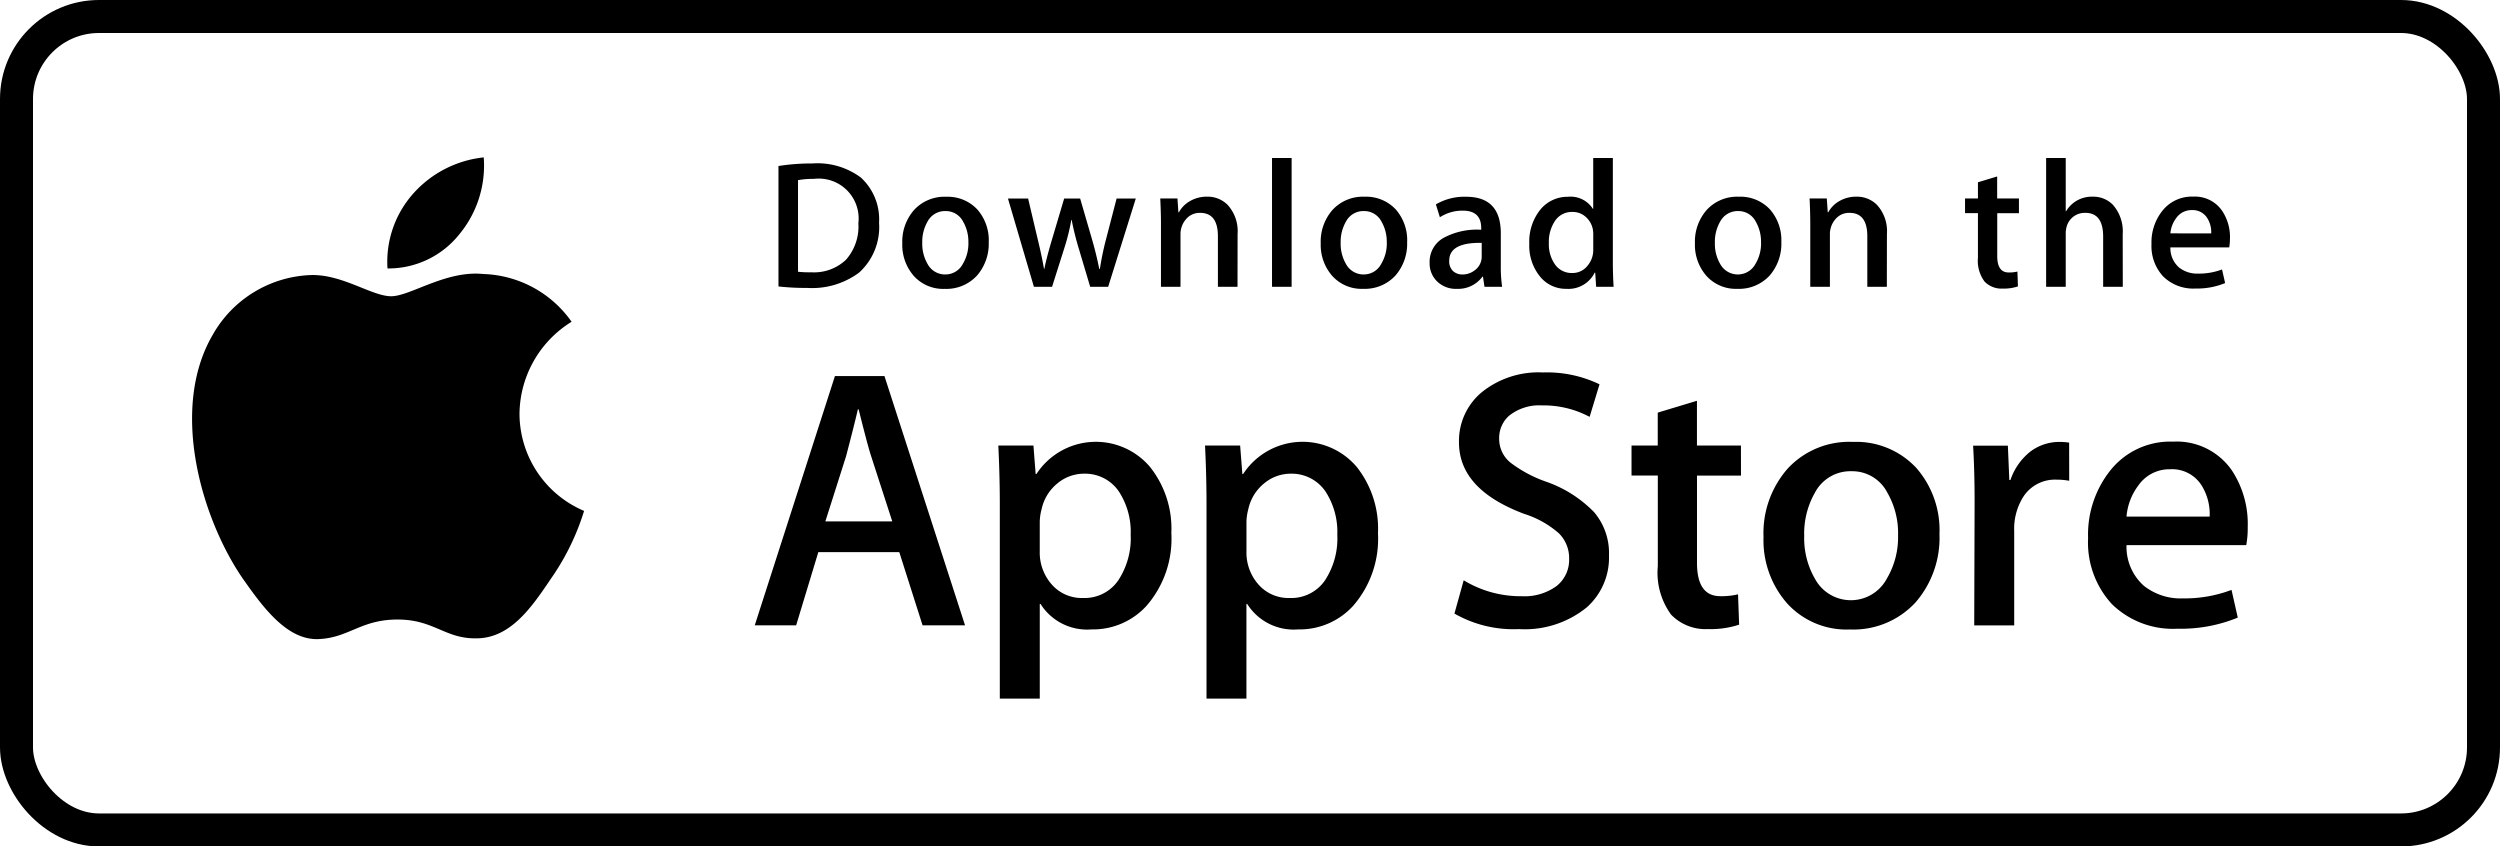 <svg xmlns="http://www.w3.org/2000/svg" width="151.519" height="51.301" viewBox="0 0 151.519 51.301"><defs><style>.a{fill:none;stroke:#000;stroke-width:2px;}.b{fill-rule:evenodd;}</style></defs><g transform="translate(1 1)"><g transform="translate(0 0)"><g transform="translate(0 0)"><rect class="a" width="149.519" height="49.301" rx="5"/><path class="b" d="M97.609,56.433H95.032L93.62,51.995H88.714l-1.345,4.438H84.86l4.861-15.109h3l4.885,15.109Zm-4.414-6.3H89.14l1.254-3.945q.494-1.882.717-2.846h.045q.56,2.241.761,2.846Zm16.915.719a6.193,6.193,0,0,1-1.5,4.393,4.388,4.388,0,0,1-3.338,1.435,3.337,3.337,0,0,1-3.092-1.546h-.045v5.739H99.713V49.124q0-1.747-.09-3.587h2.128l.135,1.727h.045a4.3,4.3,0,0,1,6.889-.427A6,6,0,0,1,110.109,50.851Zm-2.465.089a4.487,4.487,0,0,0-.717-2.623,2.476,2.476,0,0,0-2.106-1.076,2.515,2.515,0,0,0-1.624.594,2.754,2.754,0,0,0-.952,1.559,3.171,3.171,0,0,0-.112.738v1.817a2.912,2.912,0,0,0,.728,2.007,2.414,2.414,0,0,0,1.893.819,2.476,2.476,0,0,0,2.127-1.054A4.639,4.639,0,0,0,107.645,50.94Zm14.988-.089a6.189,6.189,0,0,1-1.5,4.393,4.384,4.384,0,0,1-3.337,1.435,3.334,3.334,0,0,1-3.091-1.546h-.045v5.739h-2.419V49.124q0-1.747-.09-3.587h2.128l.135,1.727h.045a4.3,4.3,0,0,1,6.89-.427A6.022,6.022,0,0,1,122.633,50.851Zm-2.465.089a4.487,4.487,0,0,0-.718-2.623,2.473,2.473,0,0,0-2.1-1.076,2.518,2.518,0,0,0-1.625.594,2.753,2.753,0,0,0-.951,1.559,3.232,3.232,0,0,0-.112.738v1.817a2.921,2.921,0,0,0,.726,2.007,2.419,2.419,0,0,0,1.895.819,2.476,2.476,0,0,0,2.128-1.054A4.639,4.639,0,0,0,120.168,50.94ZM136.634,52.2a4.028,4.028,0,0,1-1.341,3.138,5.942,5.942,0,0,1-4.113,1.323,7.2,7.2,0,0,1-3.913-.941l.561-2.017a6.628,6.628,0,0,0,3.5.965,3.3,3.3,0,0,0,2.13-.618,2.017,2.017,0,0,0,.76-1.651,2.105,2.105,0,0,0-.627-1.549,5.832,5.832,0,0,0-2.083-1.168q-3.966-1.48-3.965-4.332a3.835,3.835,0,0,1,1.39-3.053,5.477,5.477,0,0,1,3.7-1.19,7.326,7.326,0,0,1,3.427.718l-.6,1.973a5.943,5.943,0,0,0-2.89-.695,2.924,2.924,0,0,0-1.992.628,1.794,1.794,0,0,0-.6,1.368,1.847,1.847,0,0,0,.693,1.479,7.833,7.833,0,0,0,2.2,1.166,7.452,7.452,0,0,1,2.867,1.837A3.839,3.839,0,0,1,136.634,52.2Zm8-4.841h-2.666v5.29q0,2.018,1.412,2.017a4.3,4.3,0,0,0,1.075-.112l.067,1.838a5.478,5.478,0,0,1-1.881.268,2.9,2.9,0,0,1-2.241-.874,4.3,4.3,0,0,1-.807-2.937V47.352H138V45.536h1.589V43.541l2.376-.718v2.712h2.666ZM156.664,50.9a5.979,5.979,0,0,1-1.434,4.125,5.119,5.119,0,0,1-3.99,1.659,4.868,4.868,0,0,1-3.818-1.591A5.8,5.8,0,0,1,146,51.076a5.92,5.92,0,0,1,1.467-4.146,5.076,5.076,0,0,1,3.953-1.614,4.971,4.971,0,0,1,3.853,1.592A5.729,5.729,0,0,1,156.664,50.9Zm-2.51.078a4.9,4.9,0,0,0-.649-2.585,2.389,2.389,0,0,0-2.172-1.3,2.426,2.426,0,0,0-2.218,1.3,5,5,0,0,0-.649,2.631,4.9,4.9,0,0,0,.649,2.584,2.472,2.472,0,0,0,4.368-.023A4.921,4.921,0,0,0,154.154,50.974Zm10.373-3.307a4.2,4.2,0,0,0-.762-.067,2.285,2.285,0,0,0-1.972.965,3.628,3.628,0,0,0-.6,2.151v5.716H158.77l.023-7.464q0-1.884-.091-3.43h2.107l.088,2.084h.067a3.726,3.726,0,0,1,1.21-1.726,2.924,2.924,0,0,1,1.749-.584,3.883,3.883,0,0,1,.6.044Zm10.819,2.8a5.68,5.68,0,0,1-.089,1.1H168a3.162,3.162,0,0,0,1.053,2.467,3.594,3.594,0,0,0,2.374.762,8.023,8.023,0,0,0,2.937-.515l.379,1.68a9.074,9.074,0,0,1-3.65.673,5.286,5.286,0,0,1-3.978-1.491,5.507,5.507,0,0,1-1.444-4,6.244,6.244,0,0,1,1.346-4.1,4.635,4.635,0,0,1,3.807-1.747,4.057,4.057,0,0,1,3.564,1.747A5.9,5.9,0,0,1,175.346,50.47Zm-2.307-.628a3.29,3.29,0,0,0-.47-1.861,2.113,2.113,0,0,0-1.928-1.009,2.294,2.294,0,0,0-1.926.987A3.613,3.613,0,0,0,168,49.841h5.039Z" transform="translate(-40.117 -19.533)"/><path class="b" d="M93.615,20.988a3.728,3.728,0,0,1-1.2,3.018,4.773,4.773,0,0,1-3.158.936,14.633,14.633,0,0,1-1.739-.089v-7.3a12.829,12.829,0,0,1,2.048-.154,4.413,4.413,0,0,1,2.939.848A3.428,3.428,0,0,1,93.615,20.988Zm-1.254.033a2.418,2.418,0,0,0-2.7-2.687,5.03,5.03,0,0,0-.958.077v5.551a6.275,6.275,0,0,0,.8.033,2.812,2.812,0,0,0,2.107-.76A3.043,3.043,0,0,0,92.361,21.021Zm7.9,1.134a2.937,2.937,0,0,1-.7,2.027A2.514,2.514,0,0,1,97.6,25a2.39,2.39,0,0,1-1.877-.782,2.85,2.85,0,0,1-.7-1.971,2.908,2.908,0,0,1,.721-2.037,2.5,2.5,0,0,1,1.943-.792,2.445,2.445,0,0,1,1.894.781A2.827,2.827,0,0,1,100.263,22.155Zm-1.233.039a2.422,2.422,0,0,0-.319-1.27,1.174,1.174,0,0,0-1.067-.64,1.193,1.193,0,0,0-1.09.64,2.454,2.454,0,0,0-.319,1.292,2.422,2.422,0,0,0,.319,1.27,1.2,1.2,0,0,0,1.079.64,1.186,1.186,0,0,0,1.067-.652A2.406,2.406,0,0,0,99.03,22.194Zm10.147-2.67L107.5,24.875h-1.089l-.693-2.324a17.4,17.4,0,0,1-.43-1.729h-.022a12.666,12.666,0,0,1-.43,1.729l-.736,2.324H103l-1.574-5.352h1.222l.6,2.544q.22.9.363,1.718h.022q.133-.671.441-1.706l.759-2.555h.969l.727,2.5q.264.915.429,1.762H107a16.845,16.845,0,0,1,.363-1.762l.649-2.5h1.168Zm6.165,5.352h-1.189V21.81q0-1.417-1.078-1.417a1.073,1.073,0,0,0-.859.389,1.382,1.382,0,0,0-.33.917v3.174H110.7V21.053q0-.705-.043-1.532H111.7l.056.837h.033a1.718,1.718,0,0,1,.616-.646,2.009,2.009,0,0,1,1.078-.3,1.706,1.706,0,0,1,1.245.485,2.356,2.356,0,0,1,.616,1.773Zm2.091-7.808h1.188v7.808h-1.188Zm8.189,5.087a2.937,2.937,0,0,1-.7,2.027,2.516,2.516,0,0,1-1.96.815,2.386,2.386,0,0,1-1.877-.782,2.85,2.85,0,0,1-.7-1.971,2.908,2.908,0,0,1,.721-2.037,2.5,2.5,0,0,1,1.941-.792,2.448,2.448,0,0,1,1.895.781A2.827,2.827,0,0,1,125.622,22.155Zm-1.235.039a2.422,2.422,0,0,0-.319-1.27,1.173,1.173,0,0,0-1.065-.64,1.19,1.19,0,0,0-1.09.64,2.454,2.454,0,0,0-.319,1.292,2.422,2.422,0,0,0,.319,1.27,1.2,1.2,0,0,0,1.079.64,1.185,1.185,0,0,0,1.065-.652A2.4,2.4,0,0,0,124.388,22.194Zm6.99,2.682h-1.068l-.089-.616h-.033a1.831,1.831,0,0,1-1.562.738,1.612,1.612,0,0,1-1.221-.485,1.521,1.521,0,0,1-.419-1.09,1.663,1.663,0,0,1,.82-1.5,4.256,4.256,0,0,1,2.307-.506v-.1q0-1.058-1.111-1.057a2.487,2.487,0,0,0-1.395.4l-.242-.781a3.429,3.429,0,0,1,1.835-.462q2.1,0,2.1,2.214V23.6A8.367,8.367,0,0,0,131.377,24.875Zm-1.235-1.839v-.825q-1.968-.034-1.968,1.079a.806.806,0,0,0,.228.628.831.831,0,0,0,.581.209,1.2,1.2,0,0,0,.727-.248,1.016,1.016,0,0,0,.431-.842Zm7.991,1.839h-1.055l-.056-.859h-.033a1.778,1.778,0,0,1-1.718.981,2.013,2.013,0,0,1-1.607-.76,2.96,2.96,0,0,1-.638-1.971,3.1,3.1,0,0,1,.693-2.1,2.131,2.131,0,0,1,1.651-.749,1.6,1.6,0,0,1,1.507.727h.023V17.068h1.19v6.366Q138.092,24.215,138.134,24.875ZM136.9,22.618v-.892a1.751,1.751,0,0,0-.033-.375,1.355,1.355,0,0,0-.43-.721,1.168,1.168,0,0,0-.8-.292,1.22,1.22,0,0,0-1.046.529,2.268,2.268,0,0,0-.381,1.354,2.115,2.115,0,0,0,.365,1.289,1.224,1.224,0,0,0,1.039.528,1.145,1.145,0,0,0,.939-.441A1.467,1.467,0,0,0,136.9,22.618Zm11.4-.463a2.937,2.937,0,0,1-.7,2.027,2.513,2.513,0,0,1-1.96.815,2.393,2.393,0,0,1-1.877-.782,2.85,2.85,0,0,1-.7-1.971,2.908,2.908,0,0,1,.721-2.037,2.5,2.5,0,0,1,1.944-.792,2.443,2.443,0,0,1,1.893.781A2.827,2.827,0,0,1,148.3,22.155Zm-1.232.039a2.422,2.422,0,0,0-.319-1.27,1.176,1.176,0,0,0-1.068-.64,1.2,1.2,0,0,0-1.09.64,2.454,2.454,0,0,0-.319,1.292,2.422,2.422,0,0,0,.319,1.27,1.215,1.215,0,0,0,2.147-.011A2.417,2.417,0,0,0,147.072,22.194Zm7.626,2.682H153.51V21.81q0-1.417-1.079-1.417a1.069,1.069,0,0,0-.858.389,1.376,1.376,0,0,0-.33.917v3.174h-1.19V21.053q0-.705-.042-1.532h1.044l.056.837h.033a1.736,1.736,0,0,1,.616-.646,2.013,2.013,0,0,1,1.079-.3,1.706,1.706,0,0,1,1.244.485,2.352,2.352,0,0,1,.616,1.773Zm8-4.461h-1.309v2.6c0,.661.233.991.693.991a2.093,2.093,0,0,0,.53-.056l.031.9a2.67,2.67,0,0,1-.924.133,1.421,1.421,0,0,1-1.1-.429,2.1,2.1,0,0,1-.4-1.443v-2.7h-.782v-.891h.782v-.981l1.165-.352v1.332H162.7v.892Zm6.3,4.461h-1.19V21.833q0-1.439-1.077-1.44a1.135,1.135,0,0,0-1.135.834,1.5,1.5,0,0,0-.056.428v3.219h-1.188V17.068h1.188v3.225h.023a1.8,1.8,0,0,1,1.607-.88,1.657,1.657,0,0,1,1.223.485,2.438,2.438,0,0,1,.6,1.795Zm6.494-2.929a2.872,2.872,0,0,1-.044.539h-3.566A1.561,1.561,0,0,0,172.4,23.7a1.771,1.771,0,0,0,1.168.375,3.938,3.938,0,0,0,1.442-.253l.186.827a4.476,4.476,0,0,1-1.8.33,2.592,2.592,0,0,1-1.953-.732,2.7,2.7,0,0,1-.709-1.965,3.064,3.064,0,0,1,.66-2.015,2.274,2.274,0,0,1,1.87-.858,1.989,1.989,0,0,1,1.749.858A2.858,2.858,0,0,1,175.49,21.946Zm-1.135-.308a1.6,1.6,0,0,0-.23-.914,1.038,1.038,0,0,0-.946-.5,1.129,1.129,0,0,0-.946.485,1.8,1.8,0,0,0-.353.925Z" transform="translate(-41.337 -8.492)"/><path class="b" d="M41.631,32.526a6.413,6.413,0,0,0,3.914,5.9,14.685,14.685,0,0,1-2.036,4.146c-1.2,1.793-2.456,3.546-4.452,3.578-1.939.045-2.591-1.141-4.814-1.141-2.244,0-2.939,1.109-4.8,1.186-1.9.07-3.353-1.915-4.6-3.692-2.484-3.629-4.418-10.226-1.825-14.715a7.124,7.124,0,0,1,6-3.657c1.9-.039,3.669,1.285,4.838,1.285,1.147,0,3.33-1.584,5.581-1.347a6.794,6.794,0,0,1,5.351,2.893A6.634,6.634,0,0,0,41.631,32.526ZM37.969,21.679a5.494,5.494,0,0,1-4.339,2.052,6.214,6.214,0,0,1,1.533-4.506A6.651,6.651,0,0,1,39.463,17,6.529,6.529,0,0,1,37.969,21.679Z" transform="translate(-11.145 -8.461)"/></g></g></g></svg>